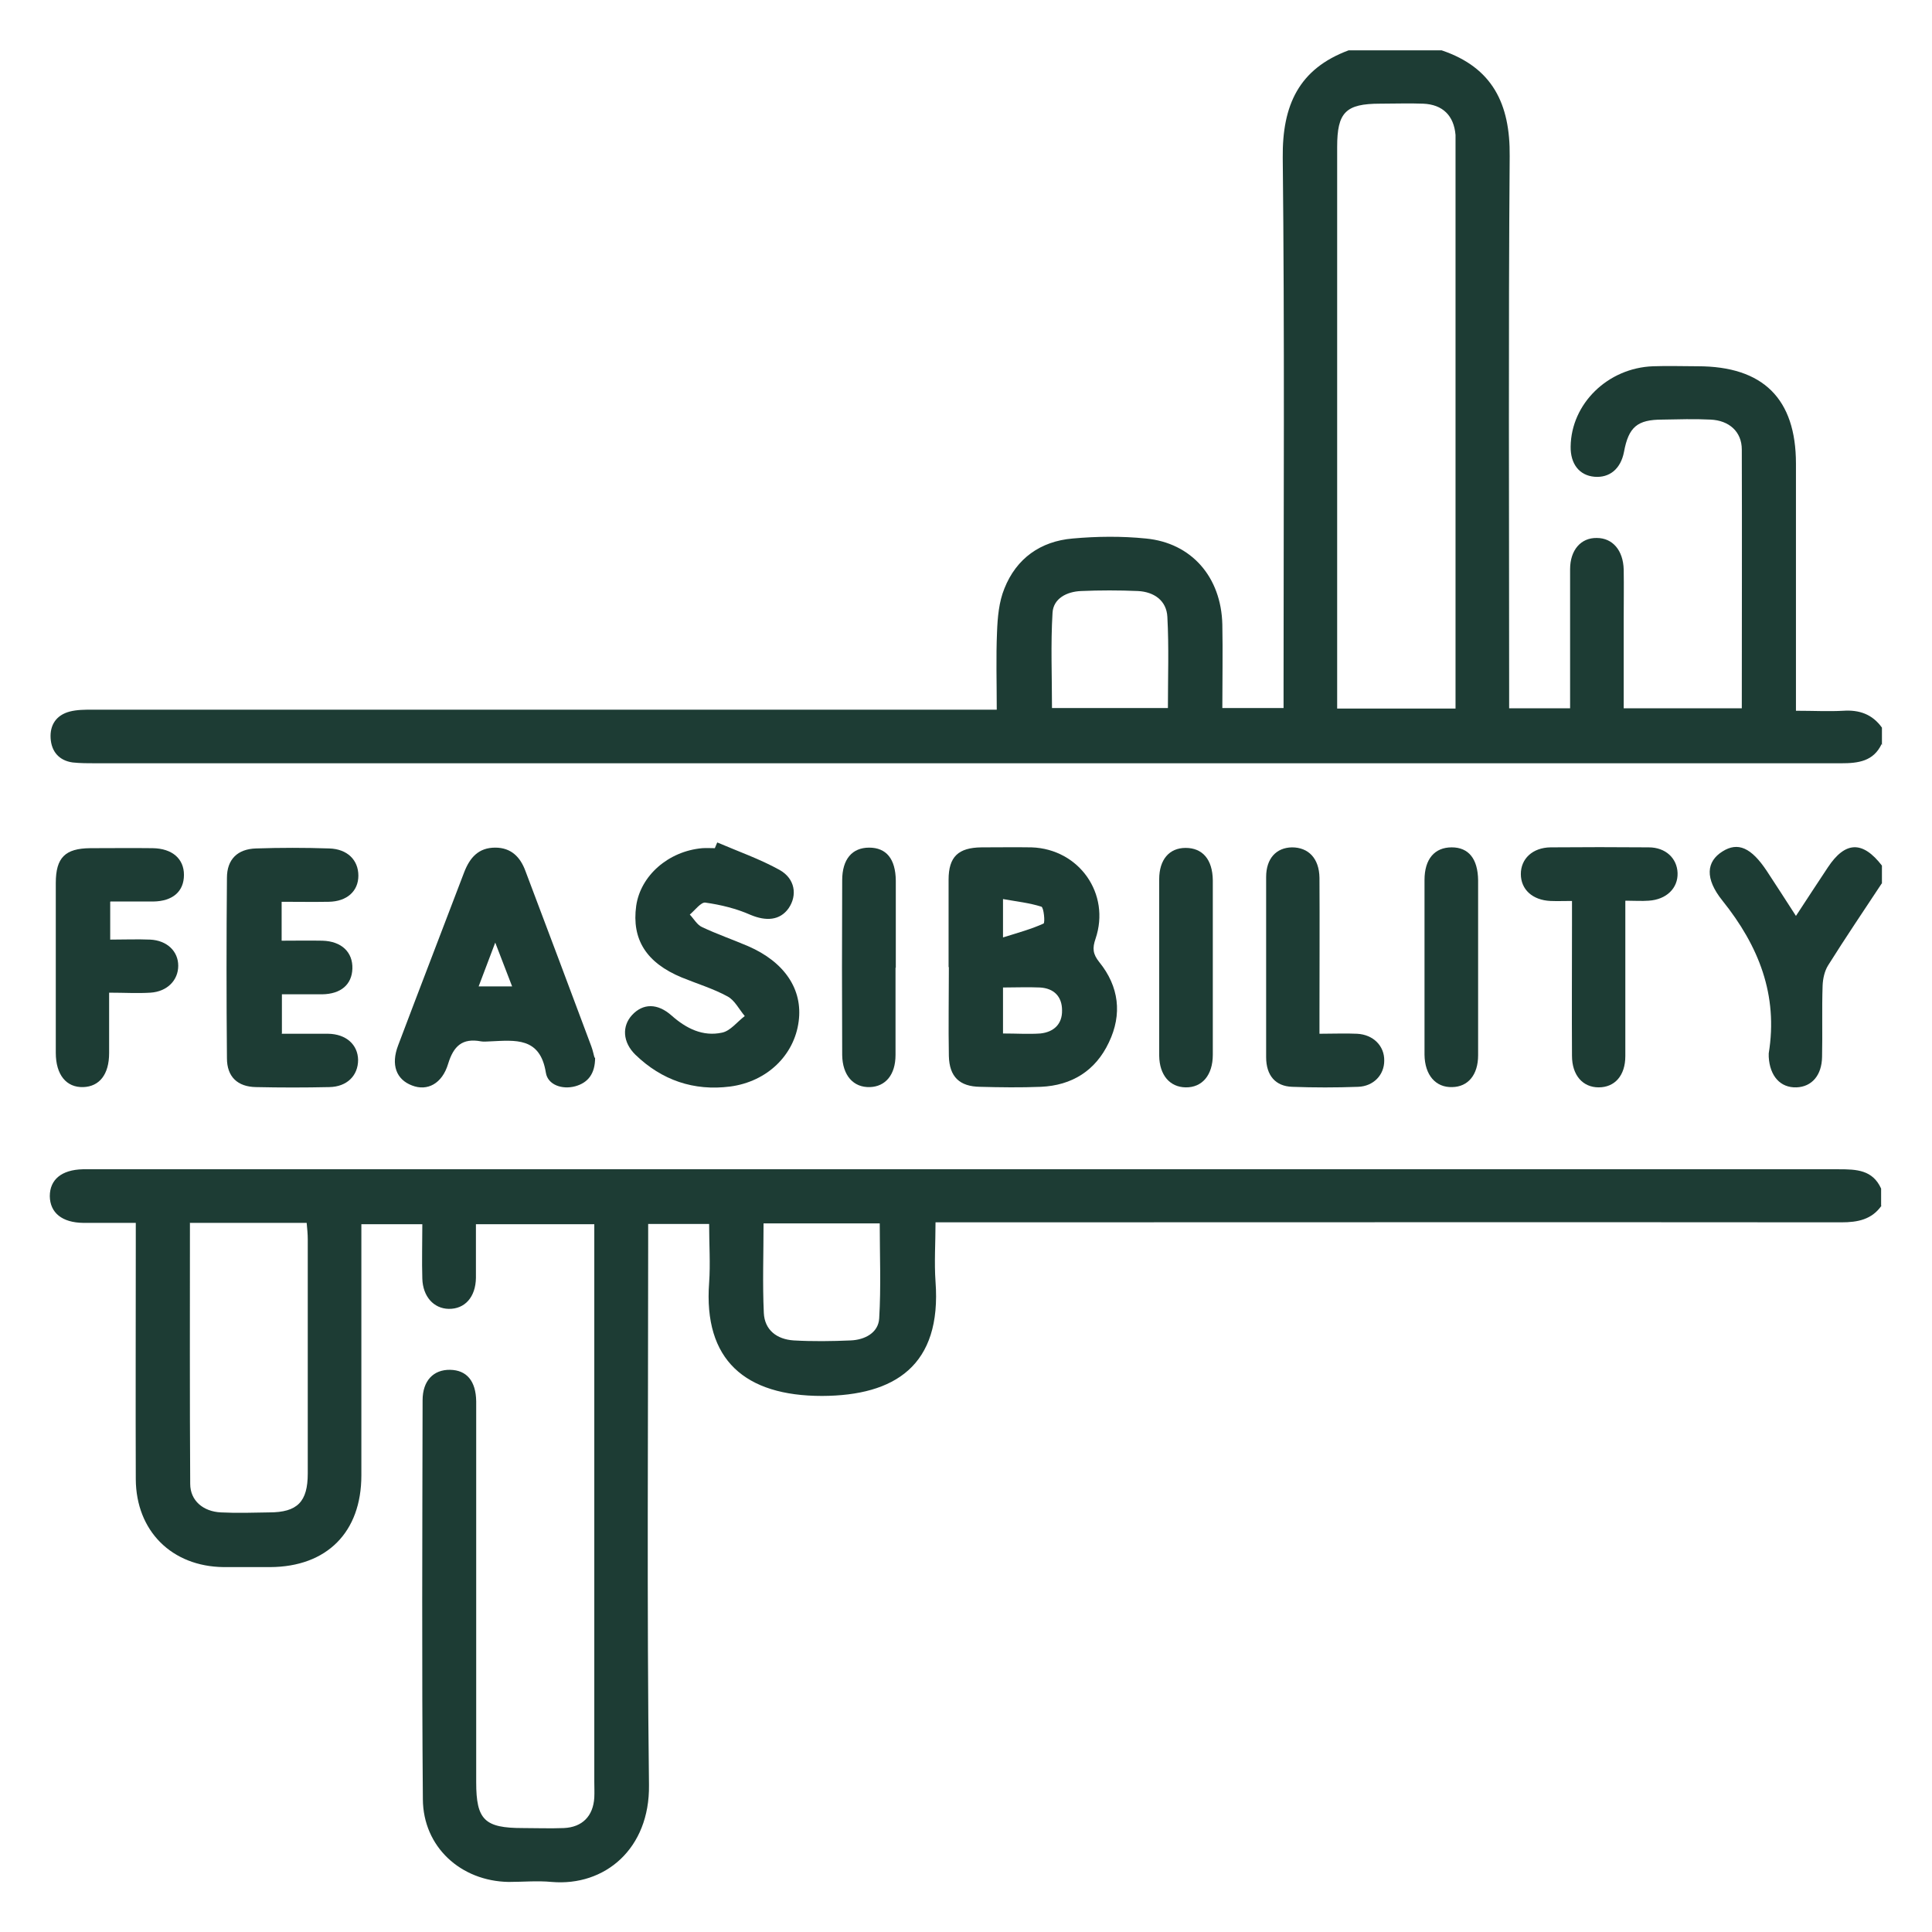 <?xml version="1.0" encoding="UTF-8"?>
<svg id="Layer_1" data-name="Layer 1" xmlns="http://www.w3.org/2000/svg" viewBox="0 0 71 71">
  <defs>
    <style>
      .cls-1 {
        fill: #1d3c34;
        stroke-width: 0px;
      }
    </style>
  </defs>
  <path class="cls-1" d="m69.15,27.34c-.3.64-.86.71-1.49.71-8.74,0-17.48,0-26.22,0-12.64,0-25.28,0-37.92,0-.28,0-.57,0-.85-.03-.5-.07-.78-.4-.81-.89-.03-.49.21-.85.7-.98.27-.07.56-.07.85-.07,10.76,0,21.51,0,32.27,0h.95c0-.99-.03-1.92.01-2.85.02-.54.07-1.11.27-1.6.44-1.11,1.33-1.74,2.51-1.84.89-.08,1.8-.09,2.69,0,1.68.16,2.77,1.42,2.81,3.16.02,1.01,0,2.01,0,3.07h2.25v-.78c0-6.48.04-12.97-.03-19.45-.02-1.92.59-3.26,2.42-3.94h3.42c1.87.63,2.52,1.97,2.5,3.89-.05,6.5-.02,13.01-.02,19.52v.77h2.24c0-1.74,0-3.43,0-5.11,0-.71.4-1.16.98-1.15.58,0,.97.45.99,1.16.01.61,0,1.23,0,1.84,0,1.09,0,2.18,0,3.26h4.34c0-3.21.01-6.36,0-9.51,0-.66-.47-1.07-1.15-1.1-.59-.03-1.18-.01-1.77,0-.92,0-1.24.27-1.41,1.19-.12.62-.53.96-1.09.91-.55-.05-.88-.47-.87-1.11.02-1.57,1.36-2.89,3.03-2.95.55-.02,1.1,0,1.64,0,2.4,0,3.61,1.19,3.61,3.58,0,2.78,0,5.56,0,8.35v.73c.65,0,1.2.03,1.74,0,.59-.04,1.07.13,1.42.62v.66Zm-15.66-1.31c0-.24,0-.41,0-.58,0-6.72,0-13.44,0-20.16,0-.11,0-.22,0-.33-.06-.71-.47-1.12-1.19-1.15-.52-.02-1.05,0-1.58,0-1.27,0-1.58.32-1.58,1.59,0,6.63,0,13.27,0,19.9,0,.23,0,.47,0,.74h4.35Zm-10.57,0c0-1.15.04-2.25-.02-3.36-.03-.6-.49-.92-1.08-.95-.7-.03-1.4-.03-2.09,0-.52.02-1.02.27-1.05.8-.07,1.16-.02,2.33-.02,3.5h4.27Z"/>
  <path class="cls-1" d="m69.15,44.3c-.36.52-.88.62-1.48.62-10.78-.01-21.56,0-32.33,0h-.96c0,.76-.05,1.47,0,2.18.23,3.08-1.49,4.19-4.17,4.2-2.83,0-4.36-1.32-4.15-4.16.05-.7,0-1.4,0-2.16h-2.24v.77c0,6.62-.05,13.23.03,19.85.03,2.34-1.62,3.73-3.58,3.56-.52-.05-1.05,0-1.58,0-1.76-.03-3.14-1.29-3.15-3.04-.04-4.88-.02-9.77-.01-14.66,0-.72.4-1.13,1.01-1.12.61.01.95.41.96,1.16,0,4.67,0,9.33,0,14,0,1.38.31,1.68,1.71,1.68.5,0,1.01.02,1.51,0,.68-.03,1.08-.44,1.12-1.12.01-.2,0-.39,0-.59,0-6.55,0-13.1,0-19.65,0-.26,0-.52,0-.83h-4.35c0,.66,0,1.32,0,1.97-.01.71-.41,1.15-1,1.14-.55-.01-.95-.45-.97-1.11-.02-.65,0-1.3,0-2h-2.24c0,.23,0,.46,0,.69,0,2.85,0,5.7,0,8.54,0,2.09-1.27,3.36-3.35,3.37-.57,0-1.14,0-1.71,0-1.91-.02-3.22-1.33-3.23-3.23-.01-2.87,0-5.74,0-8.61,0-.24,0-.47,0-.81-.67,0-1.3,0-1.93,0-.78-.01-1.22-.37-1.23-.98,0-.61.43-.97,1.21-.99.11,0,.22,0,.33,0,21.4,0,42.81,0,64.21,0,.64,0,1.24.02,1.55.71v.66Zm-62.17.65c0,3.24-.01,6.41.01,9.58,0,.62.48,1.02,1.13,1.05.59.03,1.18.01,1.77,0,1.04,0,1.42-.39,1.42-1.43,0-2.87,0-5.74,0-8.61,0-.19-.02-.38-.04-.6h-4.3Zm21.08,0c0,1.13-.04,2.21.01,3.3.03.63.48.97,1.1,1.01.7.04,1.4.03,2.09,0,.52-.02,1.02-.28,1.05-.81.07-1.16.02-2.33.02-3.49h-4.28Z"/>
  <path class="cls-1" d="m69.15,32.47c-.66,1-1.33,1.99-1.97,3.01-.13.21-.19.49-.2.74-.03.87,0,1.75-.02,2.62-.01.68-.38,1.1-.94,1.12-.59.02-.98-.41-1.02-1.12,0-.04,0-.09,0-.13.35-2.15-.37-3.95-1.7-5.61-.66-.82-.59-1.44,0-1.81.57-.36,1.06-.14,1.63.72.33.51.67,1.02,1.07,1.65.42-.64.79-1.21,1.17-1.78.64-.97,1.28-.99,1.99-.07v.66Z"/>
  <path class="cls-1" d="m34.86,35.55c0-1.07,0-2.14,0-3.22,0-.85.36-1.18,1.21-1.19.61,0,1.23-.01,1.84,0,1.75.06,2.91,1.71,2.35,3.36-.12.35-.1.56.14.86.72.89.85,1.91.35,2.95-.49,1.04-1.36,1.58-2.5,1.63-.74.03-1.49.02-2.23,0-.76-.01-1.13-.37-1.15-1.13-.02-1.09,0-2.19,0-3.28Zm2,2.43c.51,0,.94.03,1.37,0,.49-.05.81-.34.8-.85,0-.51-.3-.81-.81-.84-.45-.02-.9,0-1.36,0v1.7Zm0-3.53c.58-.18,1.05-.31,1.49-.51.06-.03.01-.59-.08-.62-.44-.14-.91-.19-1.41-.28v1.4Z"/>
  <path class="cls-1" d="m21.87,38.87c0,.59-.26.92-.73,1.05-.48.13-1.01-.05-1.08-.5-.21-1.32-1.13-1.19-2.05-1.15-.11,0-.22.02-.33,0-.69-.13-1.01.17-1.21.82-.22.74-.77,1.02-1.33.8-.58-.22-.78-.76-.51-1.47.8-2.12,1.62-4.24,2.43-6.37.21-.54.53-.9,1.14-.9.58,0,.92.34,1.11.86.81,2.15,1.62,4.29,2.42,6.44.06.16.09.33.12.42Zm-4.28-2.62h1.23c-.21-.54-.39-1.01-.62-1.61-.23.61-.41,1.09-.61,1.61Z"/>
  <path class="cls-1" d="m26.36,30.96c.77.33,1.57.61,2.29,1.01.57.32.66.93.33,1.41-.32.45-.83.48-1.4.24-.52-.23-1.09-.37-1.66-.45-.16-.02-.38.28-.57.44.15.16.27.38.45.46.55.26,1.13.46,1.69.7,1.34.58,2.02,1.59,1.86,2.77-.16,1.23-1.15,2.21-2.52,2.39-1.33.17-2.51-.23-3.48-1.17-.47-.46-.5-1.05-.12-1.46.4-.43.93-.44,1.45.02.54.48,1.15.78,1.85.63.31-.06.56-.4.84-.61-.21-.25-.37-.58-.63-.72-.53-.29-1.13-.47-1.69-.7-1.3-.54-1.84-1.4-1.67-2.63.16-1.11,1.18-2.01,2.43-2.12.15-.01.31,0,.46,0,.03-.06.05-.13.08-.19Z"/>
  <path class="cls-1" d="m10.34,37.99c.59,0,1.16,0,1.72,0,.66.01,1.09.4,1.1.96,0,.58-.41.99-1.06,1-.9.02-1.79.02-2.69,0-.68-.01-1.07-.38-1.07-1.06-.02-2.21-.02-4.42,0-6.63,0-.68.39-1.06,1.07-1.08.9-.03,1.79-.03,2.69,0,.67.02,1.07.43,1.07,1,0,.57-.42.95-1.09.96-.56.01-1.13,0-1.73,0v1.43c.51,0,1-.01,1.5,0,.7.02,1.12.42,1.1,1.03-.02.58-.42.93-1.11.94-.48,0-.96,0-1.48,0v1.44Z"/>
  <path class="cls-1" d="m4.05,33.14v1.39c.52,0,.99-.02,1.47,0,.62.03,1.03.43,1.03.96,0,.53-.4.95-1.02.99-.48.03-.96,0-1.52,0,0,.78,0,1.5,0,2.22,0,.79-.36,1.23-.95,1.25-.62.02-1.01-.45-1.01-1.26,0-2.08,0-4.16,0-6.24,0-.94.35-1.27,1.26-1.28.77,0,1.53-.01,2.3,0,.72.01,1.15.39,1.15.98,0,.61-.41.97-1.13.98-.5,0-1,0-1.57,0Z"/>
  <path class="cls-1" d="m59.73,33.11c0,.76,0,1.45,0,2.15,0,1.18,0,2.37,0,3.55,0,.72-.39,1.15-.98,1.15-.58,0-.98-.44-.98-1.16-.01-1.6,0-3.2,0-4.8,0-.26,0-.52,0-.89-.29,0-.54.01-.79,0-.66-.03-1.09-.42-1.09-.99,0-.56.43-.97,1.09-.98,1.2-.01,2.41-.01,3.61,0,.62,0,1.04.4,1.06.94.02.56-.41.98-1.06,1.02-.26.02-.52,0-.85,0Z"/>
  <path class="cls-1" d="m48.49,37.99c.52,0,.95-.02,1.38,0,.6.03,1.01.45,1,.99,0,.52-.39.94-.96.96-.81.03-1.62.03-2.42,0-.62-.02-.96-.42-.96-1.09,0-2.21,0-4.41,0-6.62,0-.68.37-1.08.95-1.09.6,0,1,.4,1.01,1.12.01,1.7,0,3.41,0,5.11,0,.17,0,.35,0,.61Z"/>
  <path class="cls-1" d="m44.57,35.61c0,1.05,0,2.1,0,3.15,0,.75-.39,1.21-1,1.2-.58-.01-.96-.45-.97-1.16,0-2.16,0-4.33,0-6.49,0-.72.37-1.15.97-1.15.62,0,.99.42,1,1.19,0,1.09,0,2.19,0,3.28Z"/>
  <path class="cls-1" d="m54.32,35.57c0,1.07,0,2.14,0,3.21,0,.72-.37,1.16-.95,1.17-.61.02-1.01-.44-1.02-1.19,0-2.14,0-4.28,0-6.42,0-.77.37-1.2,1-1.2.62,0,.96.42.97,1.21,0,1.07,0,2.14,0,3.21Z"/>
  <path class="cls-1" d="m32.91,35.56c0,1.07,0,2.14,0,3.21,0,.73-.37,1.16-.94,1.18-.61.02-1.01-.43-1.02-1.18-.01-2.14-.01-4.28,0-6.42,0-.78.37-1.2.99-1.2.63,0,.97.41.98,1.21,0,1.07,0,2.14,0,3.21Z"/>
</svg>
